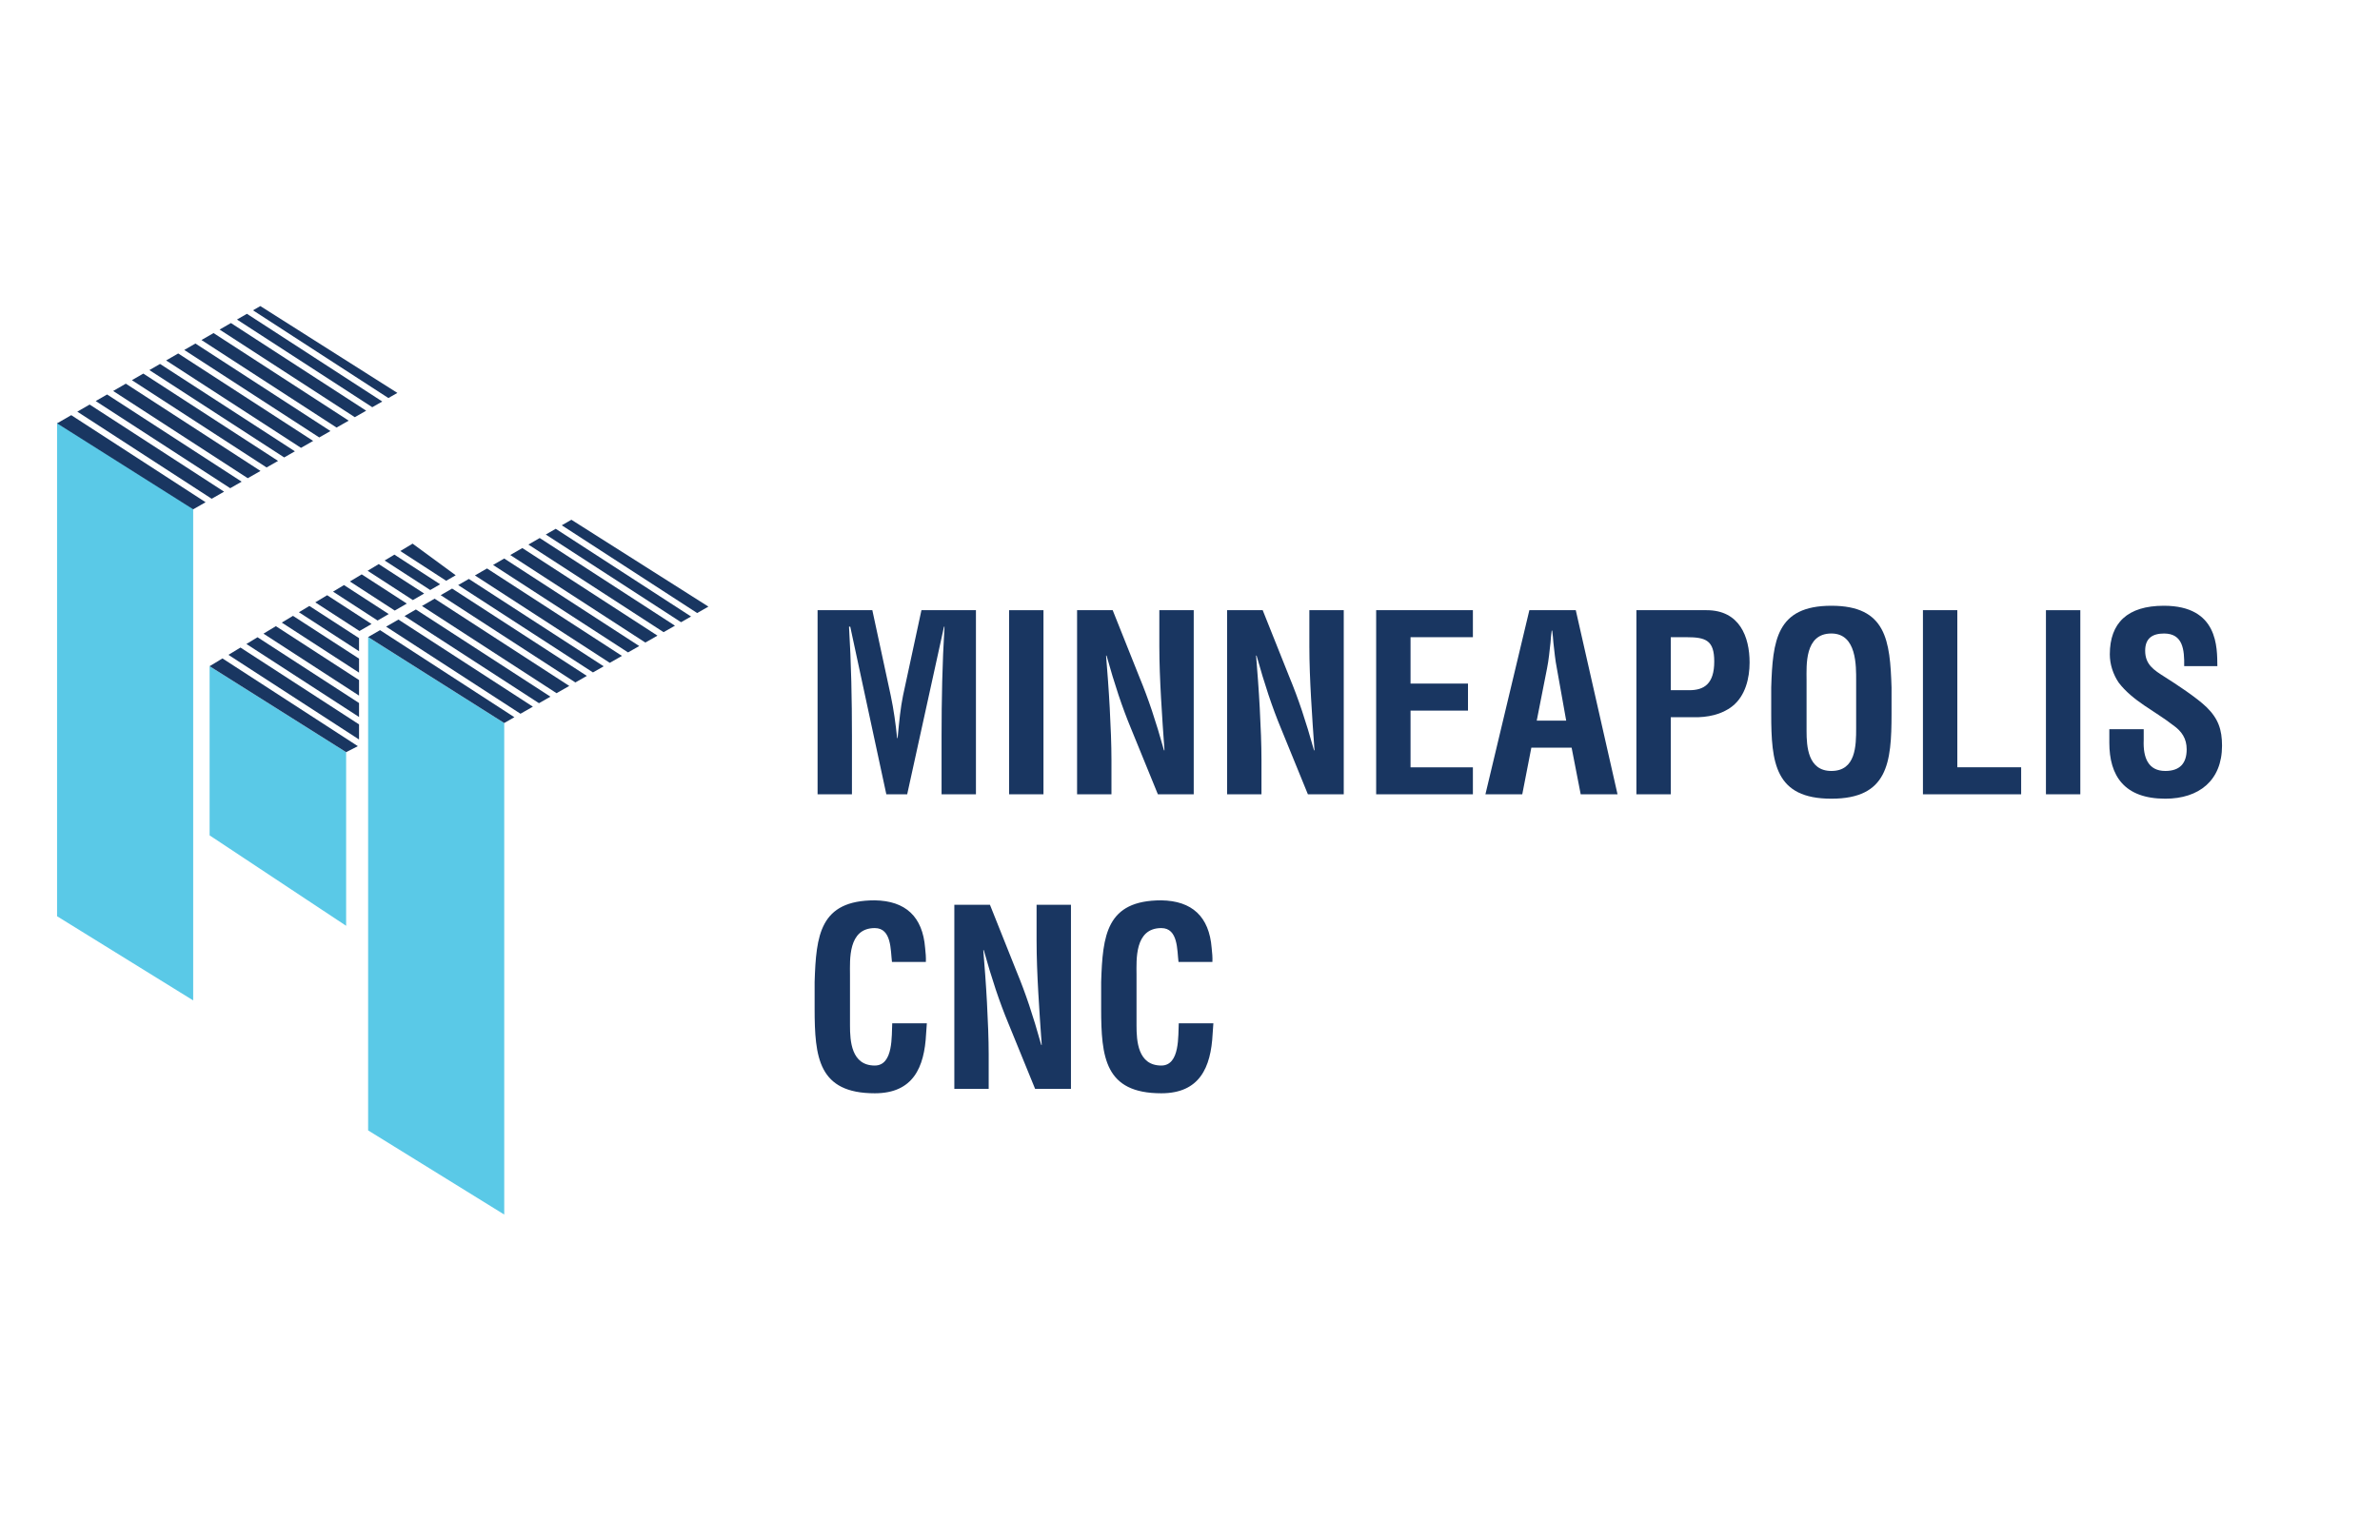 <?xml version="1.0" encoding="utf-8"?>
<!-- Generator: Adobe Illustrator 27.9.0, SVG Export Plug-In . SVG Version: 6.00 Build 0)  -->
<svg version="1.1" id="Layer_1" xmlns="http://www.w3.org/2000/svg" xmlns:xlink="http://www.w3.org/1999/xlink" x="0px" y="0px"
	 viewBox="0 0 1224 792" style="enable-background:new 0 0 1224 792;" xml:space="preserve">
<style type="text/css">
	.st0{fill:#193661;}
	.st1{fill:#5AC9E7;}
</style>
<g>
	<g>
		<path class="st0" d="M438.15,408.58h-17.68v-94.7h28.16l9.47,43.94c1.52,7.2,2.53,14.52,3.28,21.85h0.25
			c0.88-9.34,1.52-15.66,2.78-21.85l9.47-43.94h28.03v94.7h-17.68v-29.8c0-18.81,0.38-37.63,1.51-56.44h-0.25l-18.94,86.24h-10.73
			l-18.56-86.24h-0.63c1.14,18.81,1.51,37.63,1.51,56.44V408.58z"/>
		<path class="st0" d="M518.96,408.58v-94.7h17.68v94.7H518.96z"/>
		<path class="st0" d="M596.24,313.88h17.68v94.7h-18.44l-13.76-33.71c-4.67-11.24-8.46-22.73-12.63-37.63h-0.25
			c0.63,7.83,1.39,17.43,1.89,27.02c0.51,9.47,0.88,18.94,0.88,26.52v17.8h-17.68v-94.7h18.31l13.76,34.47
			c4.55,10.99,8.33,22.22,12.63,37.63h0.25c-0.63-8.59-1.26-17.8-1.77-26.9c-0.51-9.09-0.88-18.18-0.88-26.64V313.88z"/>
		<path class="st0" d="M673.39,313.88h17.68v94.7h-18.44l-13.76-33.71c-4.67-11.24-8.46-22.73-12.63-37.63h-0.25
			c0.63,7.83,1.39,17.43,1.89,27.02c0.51,9.47,0.88,18.94,0.88,26.52v17.8h-17.68v-94.7h18.31l13.76,34.47
			c4.55,10.99,8.33,22.22,12.63,37.63h0.25c-0.63-8.59-1.26-17.8-1.77-26.9c-0.51-9.09-0.88-18.18-0.88-26.64V313.88z"/>
		<path class="st0" d="M707.74,408.58v-94.7h49.75v13.89h-32.07v23.87h29.55v13.89h-29.55v29.17h32.07v13.89H707.74z"/>
		<path class="st0" d="M763.93,408.58l22.6-94.7h23.87l21.47,94.7h-18.94l-4.67-23.99h-20.71l-4.67,23.99H763.93z M790.32,370.7
			h15.15l-4.8-26.9c-0.88-4.42-1.26-8.71-1.77-13.13c-0.13-2.15-0.38-4.29-0.63-6.31h-0.25c-0.25,2.02-0.51,4.17-0.63,6.31
			c-0.51,4.42-0.88,8.71-1.77,13.13L790.32,370.7z"/>
		<path class="st0" d="M841.58,408.58v-94.7h36.11c16.92,0,22.1,13.64,22.1,26.9c0,8.08-2.15,17.17-8.84,22.48
			c-5.56,4.42-13.01,5.81-19.82,5.68h-11.87v39.65H841.58z M859.26,355.04h9.47c7.7,0,12.88-3.28,12.88-14.77
			c0-10.86-4.29-12.5-14.27-12.5h-8.08V355.04z"/>
		<path class="st0" d="M910.91,353.65c0.76-24.12,2.65-42.05,30.94-42.05c28.29,0,30.18,17.93,30.94,42.05v13.51
			c0,25.25-1.89,43.69-30.94,43.69c-29.04,0-30.94-18.44-30.94-43.69V353.65z M929.09,376c0,7.83,0.63,20.58,12.75,20.58
			c12.63,0,12.75-13.01,12.75-22.1v-24.24c0-7.58,0.38-24.37-12.75-24.37c-13.89,0-12.75,16.54-12.75,23.87V376z"/>
		<path class="st0" d="M988.94,408.58v-94.7h17.68v80.81h32.83v13.89H988.94z"/>
		<path class="st0" d="M1052.2,408.58v-94.7h17.68v94.7H1052.2z"/>
		<path class="st0" d="M1123.3,342.67c0.13-8.46-0.63-16.79-10.35-16.79c-5.93,0-9.72,2.4-9.72,8.84c0,7.2,4.55,9.98,10.1,13.51
			c5.81,3.66,16.54,10.73,21.47,15.53c6.06,5.93,7.96,11.62,7.96,19.82c0,17.93-11.87,27.27-29.17,27.27
			c-21.21,0-28.79-11.87-28.79-28.79v-6.95h17.68v5.56c-0.38,9.22,2.4,15.91,11.11,15.91c7.45,0,10.99-3.91,10.99-11.11
			c0-5.56-2.53-9.34-7.07-12.5c-9.22-7.2-20.71-12.37-27.91-21.85c-2.9-4.29-4.55-9.47-4.55-14.52c0-16.16,9.09-25,27.78-25
			c28.16,0,27.4,21.72,27.53,31.06H1123.3z"/>
		<path class="st0" d="M476.66,526.39c-0.13,1.77-0.25,3.66-0.38,5.43c-0.88,17.3-6.69,30.56-26.39,30.56
			c-29.04,0-30.94-18.44-30.94-43.69v-13.51c0.76-24.12,2.65-42.05,30.94-42.05c15.78,0.25,24.62,8.33,25.89,24.5
			c0.25,2.4,0.5,4.8,0.38,7.2h-17.43c-0.76-6.06-0.13-17.43-8.84-17.43c-13.89,0-12.75,16.54-12.75,23.87v26.26
			c0,7.83,0.63,20.58,12.75,20.58c9.72,0,8.59-15.66,8.97-21.72H476.66z"/>
		<path class="st0" d="M533.1,465.4h17.68v94.7h-18.44l-13.76-33.71c-4.67-11.24-8.46-22.73-12.63-37.63h-0.25
			c0.63,7.83,1.39,17.43,1.89,27.02c0.51,9.47,0.88,18.94,0.88,26.52v17.8H490.8v-94.7h18.31l13.76,34.47
			c4.55,10.99,8.33,22.22,12.63,37.63h0.25c-0.63-8.59-1.26-17.8-1.77-26.9c-0.51-9.09-0.88-18.18-0.88-26.64V465.4z"/>
		<path class="st0" d="M624.02,526.39c-0.13,1.77-0.25,3.66-0.38,5.43c-0.88,17.3-6.69,30.56-26.39,30.56
			c-29.04,0-30.94-18.44-30.94-43.69v-13.51c0.76-24.12,2.65-42.05,30.94-42.05c15.78,0.25,24.62,8.33,25.89,24.5
			c0.25,2.4,0.51,4.8,0.38,7.2h-17.43c-0.76-6.06-0.13-17.43-8.84-17.43c-13.89,0-12.75,16.54-12.75,23.87v26.26
			c0,7.83,0.63,20.58,12.75,20.58c9.72,0,8.59-15.66,8.97-21.72H624.02z"/>
	</g>
</g>
<polygon class="st1" points="107.8,429.71 107.8,342.69 178.01,386.9 178.01,476.23 "/>
<polygon class="st1" points="29.35,471.31 29.35,217.54 99.35,261.76 99.35,514.61 "/>
<polygon class="st1" points="189.32,581.47 189.32,327.69 259.32,371.91 259.32,624.76 "/>
<g>
	<polygon class="st0" points="64.71,197.36 58.2,201.12 127.41,245.99 133.97,242.25 	"/>
	<polygon class="st0" points="73.71,192.17 67.83,195.56 137.1,240.46 143.01,237.09 	"/>
	<polygon class="st0" points="108.87,256.56 115.25,252.92 46.1,208.1 39.76,211.76 	"/>
	<polygon class="st0" points="55.08,202.92 49.22,206.3 118.39,251.13 124.28,247.77 	"/>
	<polygon class="st0" points="82.31,187.21 76.83,190.37 146.15,235.3 151.66,232.16 	"/>
	<polygon class="st0" points="199.74,204.75 204.36,202.11 133.89,157.44 130.11,159.62 	"/>
	<polygon class="st0" points="126.99,161.42 121.88,164.37 191.46,209.47 196.6,206.54 	"/>
	<polygon class="st0" points="36.64,213.56 29.35,217.77 99.35,261.99 105.74,258.35 	"/>
	<polygon class="st0" points="118.76,166.17 112.94,169.53 182.47,214.6 188.32,211.26 	"/>
	<polygon class="st0" points="100.5,176.71 94.77,180.02 164.19,225.02 169.95,221.73 	"/>
	<polygon class="st0" points="91.65,181.82 85.43,185.41 154.8,230.37 161.05,226.81 	"/>
	<polygon class="st0" points="109.82,171.33 103.62,174.91 173.09,219.94 179.33,216.38 	"/>
</g>
<g>
	<polygon class="st0" points="159.1,311.7 153.73,314.94 184.65,334.98 184.65,328.26 	"/>
	<polygon class="st0" points="141.88,322.1 135.51,325.95 184.65,357.81 184.65,349.82 	"/>
	<polygon class="st0" points="229.47,298.75 234.36,295.91 212.19,279.64 205.88,283.45 	"/>
	<polygon class="st0" points="150.68,316.79 144.93,320.26 184.65,346 184.65,338.8 	"/>
	<polygon class="st0" points="123.67,333.1 117.47,336.85 184.65,380.39 184.65,372.63 	"/>
	<polygon class="st0" points="132.45,327.8 126.72,331.26 184.65,368.81 184.65,361.63 	"/>
	<polygon class="st0" points="186.02,295.45 179.95,299.11 203.02,314.07 209.22,310.48 	"/>
	<polygon class="st0" points="168.24,306.18 162.15,309.86 184.87,324.58 191.08,320.99 	"/>
	<polygon class="st0" points="114.41,338.69 107.8,342.69 178.01,386.9 184.04,383.82 	"/>
	<polygon class="st0" points="202.83,285.3 197.82,288.32 221.26,303.51 226.36,300.55 	"/>
	<polygon class="st0" points="176.9,300.96 171.29,304.34 194.19,319.19 199.91,315.87 	"/>
	<polygon class="st0" points="194.77,290.16 189.07,293.6 212.33,308.68 218.14,305.31 	"/>
</g>
<g>
	<polygon class="st0" points="267.68,367.15 274.05,363.51 204.91,318.7 198.57,322.35 	"/>
	<polygon class="st0" points="223.52,307.95 217.01,311.71 286.22,356.57 292.77,352.84 	"/>
	<polygon class="st0" points="232.52,302.76 226.64,306.15 295.91,351.05 301.81,347.68 	"/>
	<polygon class="st0" points="213.89,313.51 208.03,316.9 277.19,361.72 283.08,358.36 	"/>
	<polygon class="st0" points="358.54,315.34 364.33,312.04 293.86,267.36 288.92,270.21 	"/>
	<polygon class="st0" points="241.12,297.8 235.63,300.96 304.95,345.89 310.47,342.75 	"/>
	<polygon class="st0" points="285.8,272.01 280.69,274.96 350.26,320.06 355.4,317.13 	"/>
	<polygon class="st0" points="250.46,292.41 244.24,296 313.6,340.96 319.86,337.39 	"/>
	<polygon class="st0" points="195.45,324.15 189.32,327.69 259.32,371.91 264.54,368.93 	"/>
	<polygon class="st0" points="277.57,276.76 271.75,280.12 341.27,325.18 347.12,321.85 	"/>
	<polygon class="st0" points="268.63,281.92 262.42,285.5 331.89,330.53 338.13,326.97 	"/>
	<polygon class="st0" points="259.3,287.3 253.58,290.61 322.99,335.6 328.75,332.32 	"/>
</g>
</svg>

